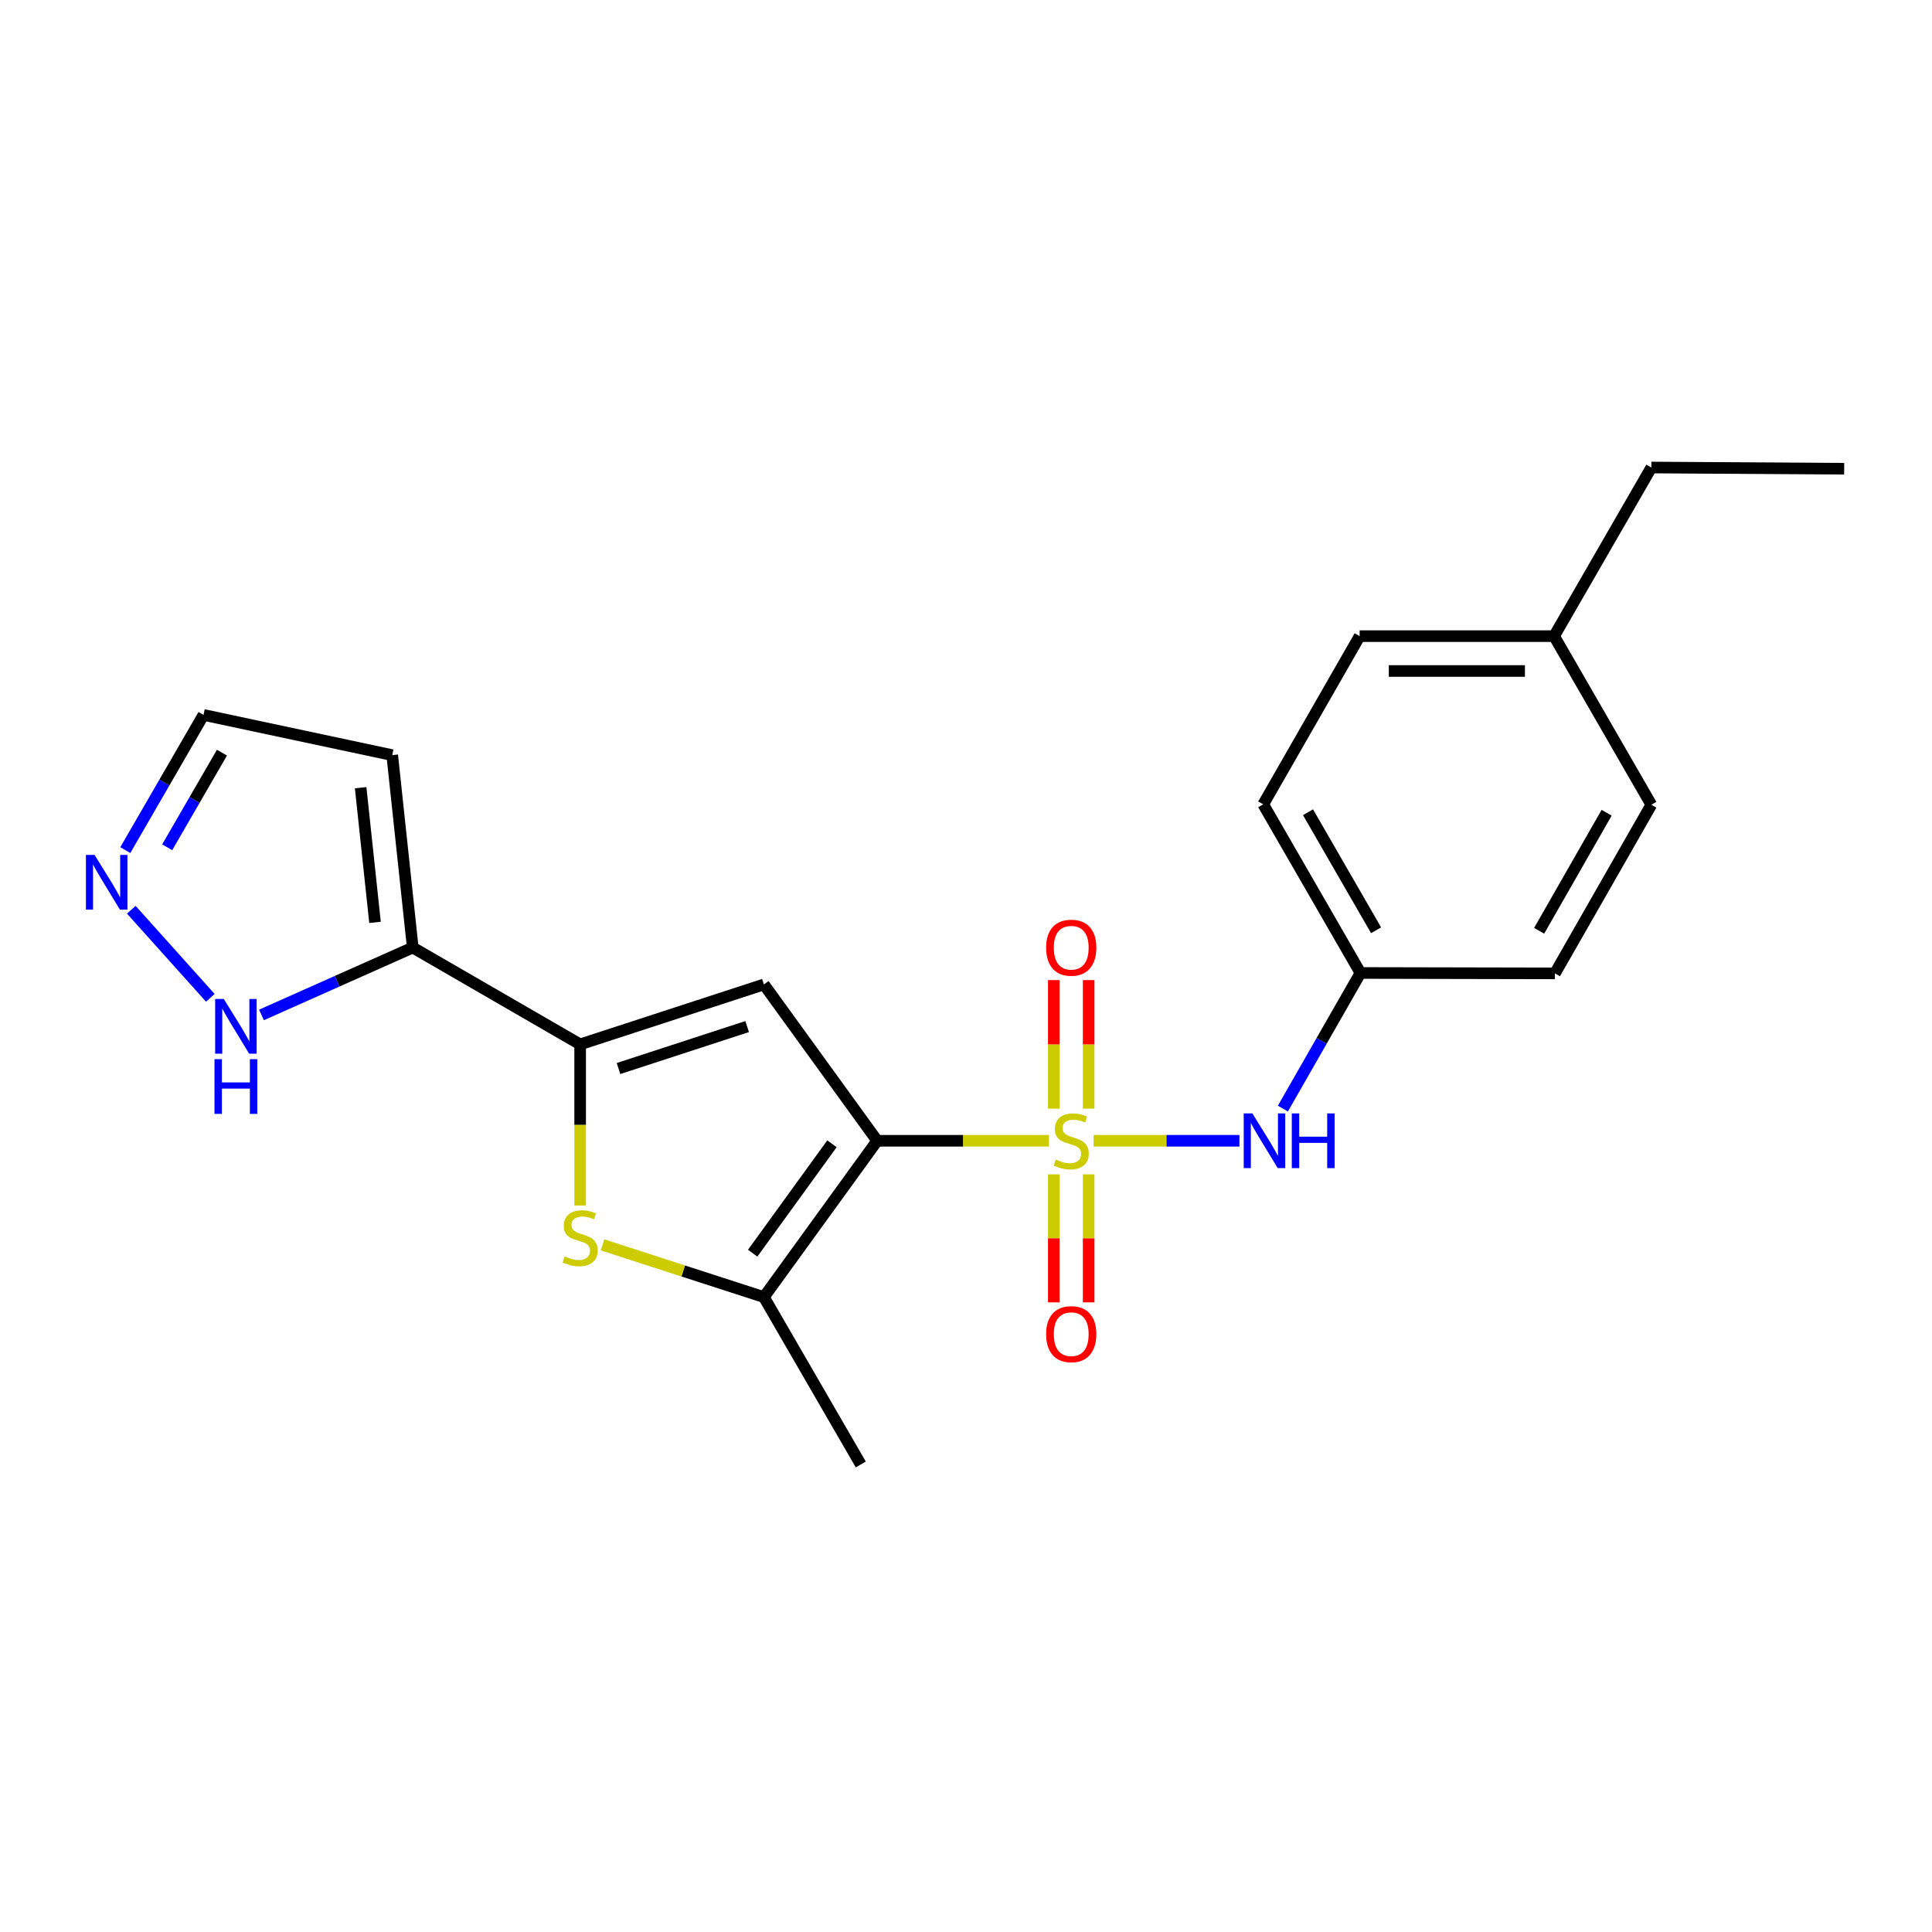 <?xml version='1.0' encoding='iso-8859-1'?>
<svg version='1.1' baseProfile='full'
              xmlns='http://www.w3.org/2000/svg'
                      xmlns:rdkit='http://www.rdkit.org/xml'
                      xmlns:xlink='http://www.w3.org/1999/xlink'
                  xml:space='preserve'
width='1000px' height='1000px' viewBox='0 0 1000 1000'>
<!-- END OF HEADER -->
<rect style='opacity:1.0;fill:#FFFFFF;stroke:none' width='1000' height='1000' x='0' y='0'> </rect>
<path class='bond-0' d='M 542.876,590.464 L 498.449,590.464' style='fill:none;fill-rule:evenodd;stroke:#CCCC00;stroke-width:6px;stroke-linecap:butt;stroke-linejoin:miter;stroke-opacity:1' />
<path class='bond-0' d='M 498.449,590.464 L 454.022,590.464' style='fill:none;fill-rule:evenodd;stroke:#000000;stroke-width:6px;stroke-linecap:butt;stroke-linejoin:miter;stroke-opacity:1' />
<path class='bond-6' d='M 566.048,590.464 L 603.795,590.464' style='fill:none;fill-rule:evenodd;stroke:#CCCC00;stroke-width:6px;stroke-linecap:butt;stroke-linejoin:miter;stroke-opacity:1' />
<path class='bond-6' d='M 603.795,590.464 L 641.541,590.464' style='fill:none;fill-rule:evenodd;stroke:#0000FF;stroke-width:6px;stroke-linecap:butt;stroke-linejoin:miter;stroke-opacity:1' />
<path class='bond-9' d='M 563.487,573.844 L 563.487,540.569' style='fill:none;fill-rule:evenodd;stroke:#CCCC00;stroke-width:6px;stroke-linecap:butt;stroke-linejoin:miter;stroke-opacity:1' />
<path class='bond-9' d='M 563.487,540.569 L 563.487,507.294' style='fill:none;fill-rule:evenodd;stroke:#FF0000;stroke-width:6px;stroke-linecap:butt;stroke-linejoin:miter;stroke-opacity:1' />
<path class='bond-9' d='M 545.448,573.844 L 545.448,540.569' style='fill:none;fill-rule:evenodd;stroke:#CCCC00;stroke-width:6px;stroke-linecap:butt;stroke-linejoin:miter;stroke-opacity:1' />
<path class='bond-9' d='M 545.448,540.569 L 545.448,507.294' style='fill:none;fill-rule:evenodd;stroke:#FF0000;stroke-width:6px;stroke-linecap:butt;stroke-linejoin:miter;stroke-opacity:1' />
<path class='bond-10' d='M 545.448,607.844 L 545.448,640.968' style='fill:none;fill-rule:evenodd;stroke:#CCCC00;stroke-width:6px;stroke-linecap:butt;stroke-linejoin:miter;stroke-opacity:1' />
<path class='bond-10' d='M 545.448,640.968 L 545.448,674.093' style='fill:none;fill-rule:evenodd;stroke:#FF0000;stroke-width:6px;stroke-linecap:butt;stroke-linejoin:miter;stroke-opacity:1' />
<path class='bond-10' d='M 563.487,607.844 L 563.487,640.968' style='fill:none;fill-rule:evenodd;stroke:#CCCC00;stroke-width:6px;stroke-linecap:butt;stroke-linejoin:miter;stroke-opacity:1' />
<path class='bond-10' d='M 563.487,640.968 L 563.487,674.093' style='fill:none;fill-rule:evenodd;stroke:#FF0000;stroke-width:6px;stroke-linecap:butt;stroke-linejoin:miter;stroke-opacity:1' />
<path class='bond-1' d='M 454.022,590.464 L 395.396,509.55' style='fill:none;fill-rule:evenodd;stroke:#000000;stroke-width:6px;stroke-linecap:butt;stroke-linejoin:miter;stroke-opacity:1' />
<path class='bond-3' d='M 454.022,590.464 L 395.396,671.367' style='fill:none;fill-rule:evenodd;stroke:#000000;stroke-width:6px;stroke-linecap:butt;stroke-linejoin:miter;stroke-opacity:1' />
<path class='bond-3' d='M 430.622,592.015 L 389.584,648.647' style='fill:none;fill-rule:evenodd;stroke:#000000;stroke-width:6px;stroke-linecap:butt;stroke-linejoin:miter;stroke-opacity:1' />
<path class='bond-2' d='M 395.396,509.55 L 300.283,540.567' style='fill:none;fill-rule:evenodd;stroke:#000000;stroke-width:6px;stroke-linecap:butt;stroke-linejoin:miter;stroke-opacity:1' />
<path class='bond-2' d='M 386.722,531.353 L 320.142,553.064' style='fill:none;fill-rule:evenodd;stroke:#000000;stroke-width:6px;stroke-linecap:butt;stroke-linejoin:miter;stroke-opacity:1' />
<path class='bond-5' d='M 300.283,540.567 L 213.637,490.45' style='fill:none;fill-rule:evenodd;stroke:#000000;stroke-width:6px;stroke-linecap:butt;stroke-linejoin:miter;stroke-opacity:1' />
<path class='bond-22' d='M 300.283,540.567 L 300.283,582.269' style='fill:none;fill-rule:evenodd;stroke:#000000;stroke-width:6px;stroke-linecap:butt;stroke-linejoin:miter;stroke-opacity:1' />
<path class='bond-22' d='M 300.283,582.269 L 300.283,623.971' style='fill:none;fill-rule:evenodd;stroke:#CCCC00;stroke-width:6px;stroke-linecap:butt;stroke-linejoin:miter;stroke-opacity:1' />
<path class='bond-4' d='M 395.396,671.367 L 353.629,657.853' style='fill:none;fill-rule:evenodd;stroke:#000000;stroke-width:6px;stroke-linecap:butt;stroke-linejoin:miter;stroke-opacity:1' />
<path class='bond-4' d='M 353.629,657.853 L 311.862,644.338' style='fill:none;fill-rule:evenodd;stroke:#CCCC00;stroke-width:6px;stroke-linecap:butt;stroke-linejoin:miter;stroke-opacity:1' />
<path class='bond-14' d='M 395.396,671.367 L 445.544,758.013' style='fill:none;fill-rule:evenodd;stroke:#000000;stroke-width:6px;stroke-linecap:butt;stroke-linejoin:miter;stroke-opacity:1' />
<path class='bond-7' d='M 213.637,490.45 L 174.491,507.888' style='fill:none;fill-rule:evenodd;stroke:#000000;stroke-width:6px;stroke-linecap:butt;stroke-linejoin:miter;stroke-opacity:1' />
<path class='bond-7' d='M 174.491,507.888 L 135.346,525.327' style='fill:none;fill-rule:evenodd;stroke:#0000FF;stroke-width:6px;stroke-linecap:butt;stroke-linejoin:miter;stroke-opacity:1' />
<path class='bond-11' d='M 213.637,490.45 L 203.014,390.856' style='fill:none;fill-rule:evenodd;stroke:#000000;stroke-width:6px;stroke-linecap:butt;stroke-linejoin:miter;stroke-opacity:1' />
<path class='bond-11' d='M 194.106,477.424 L 186.67,407.708' style='fill:none;fill-rule:evenodd;stroke:#000000;stroke-width:6px;stroke-linecap:butt;stroke-linejoin:miter;stroke-opacity:1' />
<path class='bond-13' d='M 664.023,573.802 L 684.101,538.705' style='fill:none;fill-rule:evenodd;stroke:#0000FF;stroke-width:6px;stroke-linecap:butt;stroke-linejoin:miter;stroke-opacity:1' />
<path class='bond-13' d='M 684.101,538.705 L 704.179,503.608' style='fill:none;fill-rule:evenodd;stroke:#000000;stroke-width:6px;stroke-linecap:butt;stroke-linejoin:miter;stroke-opacity:1' />
<path class='bond-8' d='M 108.857,516.465 L 67.965,470.886' style='fill:none;fill-rule:evenodd;stroke:#0000FF;stroke-width:6px;stroke-linecap:butt;stroke-linejoin:miter;stroke-opacity:1' />
<path class='bond-24' d='M 64.856,440.015 L 85.095,405.028' style='fill:none;fill-rule:evenodd;stroke:#0000FF;stroke-width:6px;stroke-linecap:butt;stroke-linejoin:miter;stroke-opacity:1' />
<path class='bond-24' d='M 85.095,405.028 L 105.335,370.041' style='fill:none;fill-rule:evenodd;stroke:#000000;stroke-width:6px;stroke-linecap:butt;stroke-linejoin:miter;stroke-opacity:1' />
<path class='bond-24' d='M 86.542,438.552 L 100.709,414.061' style='fill:none;fill-rule:evenodd;stroke:#0000FF;stroke-width:6px;stroke-linecap:butt;stroke-linejoin:miter;stroke-opacity:1' />
<path class='bond-24' d='M 100.709,414.061 L 114.877,389.57' style='fill:none;fill-rule:evenodd;stroke:#000000;stroke-width:6px;stroke-linecap:butt;stroke-linejoin:miter;stroke-opacity:1' />
<path class='bond-12' d='M 203.014,390.856 L 105.335,370.041' style='fill:none;fill-rule:evenodd;stroke:#000000;stroke-width:6px;stroke-linecap:butt;stroke-linejoin:miter;stroke-opacity:1' />
<path class='bond-16' d='M 704.179,503.608 L 804.834,503.818' style='fill:none;fill-rule:evenodd;stroke:#000000;stroke-width:6px;stroke-linecap:butt;stroke-linejoin:miter;stroke-opacity:1' />
<path class='bond-17' d='M 704.179,503.608 L 653.851,416.331' style='fill:none;fill-rule:evenodd;stroke:#000000;stroke-width:6px;stroke-linecap:butt;stroke-linejoin:miter;stroke-opacity:1' />
<path class='bond-17' d='M 712.256,481.505 L 677.027,420.411' style='fill:none;fill-rule:evenodd;stroke:#000000;stroke-width:6px;stroke-linecap:butt;stroke-linejoin:miter;stroke-opacity:1' />
<path class='bond-15' d='M 804.404,329.264 L 703.748,329.264' style='fill:none;fill-rule:evenodd;stroke:#000000;stroke-width:6px;stroke-linecap:butt;stroke-linejoin:miter;stroke-opacity:1' />
<path class='bond-15' d='M 789.305,347.303 L 718.846,347.303' style='fill:none;fill-rule:evenodd;stroke:#000000;stroke-width:6px;stroke-linecap:butt;stroke-linejoin:miter;stroke-opacity:1' />
<path class='bond-20' d='M 804.404,329.264 L 854.731,241.987' style='fill:none;fill-rule:evenodd;stroke:#000000;stroke-width:6px;stroke-linecap:butt;stroke-linejoin:miter;stroke-opacity:1' />
<path class='bond-23' d='M 804.404,329.264 L 854.731,416.541' style='fill:none;fill-rule:evenodd;stroke:#000000;stroke-width:6px;stroke-linecap:butt;stroke-linejoin:miter;stroke-opacity:1' />
<path class='bond-18' d='M 804.834,503.818 L 854.731,416.541' style='fill:none;fill-rule:evenodd;stroke:#000000;stroke-width:6px;stroke-linecap:butt;stroke-linejoin:miter;stroke-opacity:1' />
<path class='bond-18' d='M 796.659,481.774 L 831.587,420.68' style='fill:none;fill-rule:evenodd;stroke:#000000;stroke-width:6px;stroke-linecap:butt;stroke-linejoin:miter;stroke-opacity:1' />
<path class='bond-19' d='M 653.851,416.331 L 703.748,329.264' style='fill:none;fill-rule:evenodd;stroke:#000000;stroke-width:6px;stroke-linecap:butt;stroke-linejoin:miter;stroke-opacity:1' />
<path class='bond-21' d='M 854.731,241.987 L 954.545,242.618' style='fill:none;fill-rule:evenodd;stroke:#000000;stroke-width:6px;stroke-linecap:butt;stroke-linejoin:miter;stroke-opacity:1' />
<path  class='atom-0' d='M 546.468 600.184
Q 546.788 600.304, 548.108 600.864
Q 549.428 601.424, 550.868 601.784
Q 552.348 602.104, 553.788 602.104
Q 556.468 602.104, 558.028 600.824
Q 559.588 599.504, 559.588 597.224
Q 559.588 595.664, 558.788 594.704
Q 558.028 593.744, 556.828 593.224
Q 555.628 592.704, 553.628 592.104
Q 551.108 591.344, 549.588 590.624
Q 548.108 589.904, 547.028 588.384
Q 545.988 586.864, 545.988 584.304
Q 545.988 580.744, 548.388 578.544
Q 550.828 576.344, 555.628 576.344
Q 558.908 576.344, 562.628 577.904
L 561.708 580.984
Q 558.308 579.584, 555.748 579.584
Q 552.988 579.584, 551.468 580.744
Q 549.948 581.864, 549.988 583.824
Q 549.988 585.344, 550.748 586.264
Q 551.548 587.184, 552.668 587.704
Q 553.828 588.224, 555.748 588.824
Q 558.308 589.624, 559.828 590.424
Q 561.348 591.224, 562.428 592.864
Q 563.548 594.464, 563.548 597.224
Q 563.548 601.144, 560.908 603.264
Q 558.308 605.344, 553.948 605.344
Q 551.428 605.344, 549.508 604.784
Q 547.628 604.264, 545.388 603.344
L 546.468 600.184
' fill='#CCCC00'/>
<path  class='atom-5' d='M 292.283 650.311
Q 292.603 650.431, 293.923 650.991
Q 295.243 651.551, 296.683 651.911
Q 298.163 652.231, 299.603 652.231
Q 302.283 652.231, 303.843 650.951
Q 305.403 649.631, 305.403 647.351
Q 305.403 645.791, 304.603 644.831
Q 303.843 643.871, 302.643 643.351
Q 301.443 642.831, 299.443 642.231
Q 296.923 641.471, 295.403 640.751
Q 293.923 640.031, 292.843 638.511
Q 291.803 636.991, 291.803 634.431
Q 291.803 630.871, 294.203 628.671
Q 296.643 626.471, 301.443 626.471
Q 304.723 626.471, 308.443 628.031
L 307.523 631.111
Q 304.123 629.711, 301.563 629.711
Q 298.803 629.711, 297.283 630.871
Q 295.763 631.991, 295.803 633.951
Q 295.803 635.471, 296.563 636.391
Q 297.363 637.311, 298.483 637.831
Q 299.643 638.351, 301.563 638.951
Q 304.123 639.751, 305.643 640.551
Q 307.163 641.351, 308.243 642.991
Q 309.363 644.591, 309.363 647.351
Q 309.363 651.271, 306.723 653.391
Q 304.123 655.471, 299.763 655.471
Q 297.243 655.471, 295.323 654.911
Q 293.443 654.391, 291.203 653.471
L 292.283 650.311
' fill='#CCCC00'/>
<path  class='atom-7' d='M 648.232 576.304
L 657.512 591.304
Q 658.432 592.784, 659.912 595.464
Q 661.392 598.144, 661.472 598.304
L 661.472 576.304
L 665.232 576.304
L 665.232 604.624
L 661.352 604.624
L 651.392 588.224
Q 650.232 586.304, 648.992 584.104
Q 647.792 581.904, 647.432 581.224
L 647.432 604.624
L 643.752 604.624
L 643.752 576.304
L 648.232 576.304
' fill='#0000FF'/>
<path  class='atom-7' d='M 668.632 576.304
L 672.472 576.304
L 672.472 588.344
L 686.952 588.344
L 686.952 576.304
L 690.792 576.304
L 690.792 604.624
L 686.952 604.624
L 686.952 591.544
L 672.472 591.544
L 672.472 604.624
L 668.632 604.624
L 668.632 576.304
' fill='#0000FF'/>
<path  class='atom-8' d='M 115.84 517.067
L 125.12 532.067
Q 126.04 533.547, 127.52 536.227
Q 129 538.907, 129.08 539.067
L 129.08 517.067
L 132.84 517.067
L 132.84 545.387
L 128.96 545.387
L 119 528.987
Q 117.84 527.067, 116.6 524.867
Q 115.4 522.667, 115.04 521.987
L 115.04 545.387
L 111.36 545.387
L 111.36 517.067
L 115.84 517.067
' fill='#0000FF'/>
<path  class='atom-8' d='M 111.02 548.219
L 114.86 548.219
L 114.86 560.259
L 129.34 560.259
L 129.34 548.219
L 133.18 548.219
L 133.18 576.539
L 129.34 576.539
L 129.34 563.459
L 114.86 563.459
L 114.86 576.539
L 111.02 576.539
L 111.02 548.219
' fill='#0000FF'/>
<path  class='atom-9' d='M 48.957 442.517
L 58.237 457.517
Q 59.157 458.997, 60.637 461.677
Q 62.117 464.357, 62.197 464.517
L 62.197 442.517
L 65.957 442.517
L 65.957 470.837
L 62.077 470.837
L 52.117 454.437
Q 50.957 452.517, 49.717 450.317
Q 48.517 448.117, 48.157 447.437
L 48.157 470.837
L 44.477 470.837
L 44.477 442.517
L 48.957 442.517
' fill='#0000FF'/>
<path  class='atom-10' d='M 541.468 490.53
Q 541.468 483.73, 544.828 479.93
Q 548.188 476.13, 554.468 476.13
Q 560.748 476.13, 564.108 479.93
Q 567.468 483.73, 567.468 490.53
Q 567.468 497.41, 564.068 501.33
Q 560.668 505.21, 554.468 505.21
Q 548.228 505.21, 544.828 501.33
Q 541.468 497.45, 541.468 490.53
M 554.468 502.01
Q 558.788 502.01, 561.108 499.13
Q 563.468 496.21, 563.468 490.53
Q 563.468 484.97, 561.108 482.17
Q 558.788 479.33, 554.468 479.33
Q 550.148 479.33, 547.788 482.13
Q 545.468 484.93, 545.468 490.53
Q 545.468 496.25, 547.788 499.13
Q 550.148 502.01, 554.468 502.01
' fill='#FF0000'/>
<path  class='atom-11' d='M 541.468 690.558
Q 541.468 683.758, 544.828 679.958
Q 548.188 676.158, 554.468 676.158
Q 560.748 676.158, 564.108 679.958
Q 567.468 683.758, 567.468 690.558
Q 567.468 697.438, 564.068 701.358
Q 560.668 705.238, 554.468 705.238
Q 548.228 705.238, 544.828 701.358
Q 541.468 697.478, 541.468 690.558
M 554.468 702.038
Q 558.788 702.038, 561.108 699.158
Q 563.468 696.238, 563.468 690.558
Q 563.468 684.998, 561.108 682.198
Q 558.788 679.358, 554.468 679.358
Q 550.148 679.358, 547.788 682.158
Q 545.468 684.958, 545.468 690.558
Q 545.468 696.278, 547.788 699.158
Q 550.148 702.038, 554.468 702.038
' fill='#FF0000'/>
</svg>
